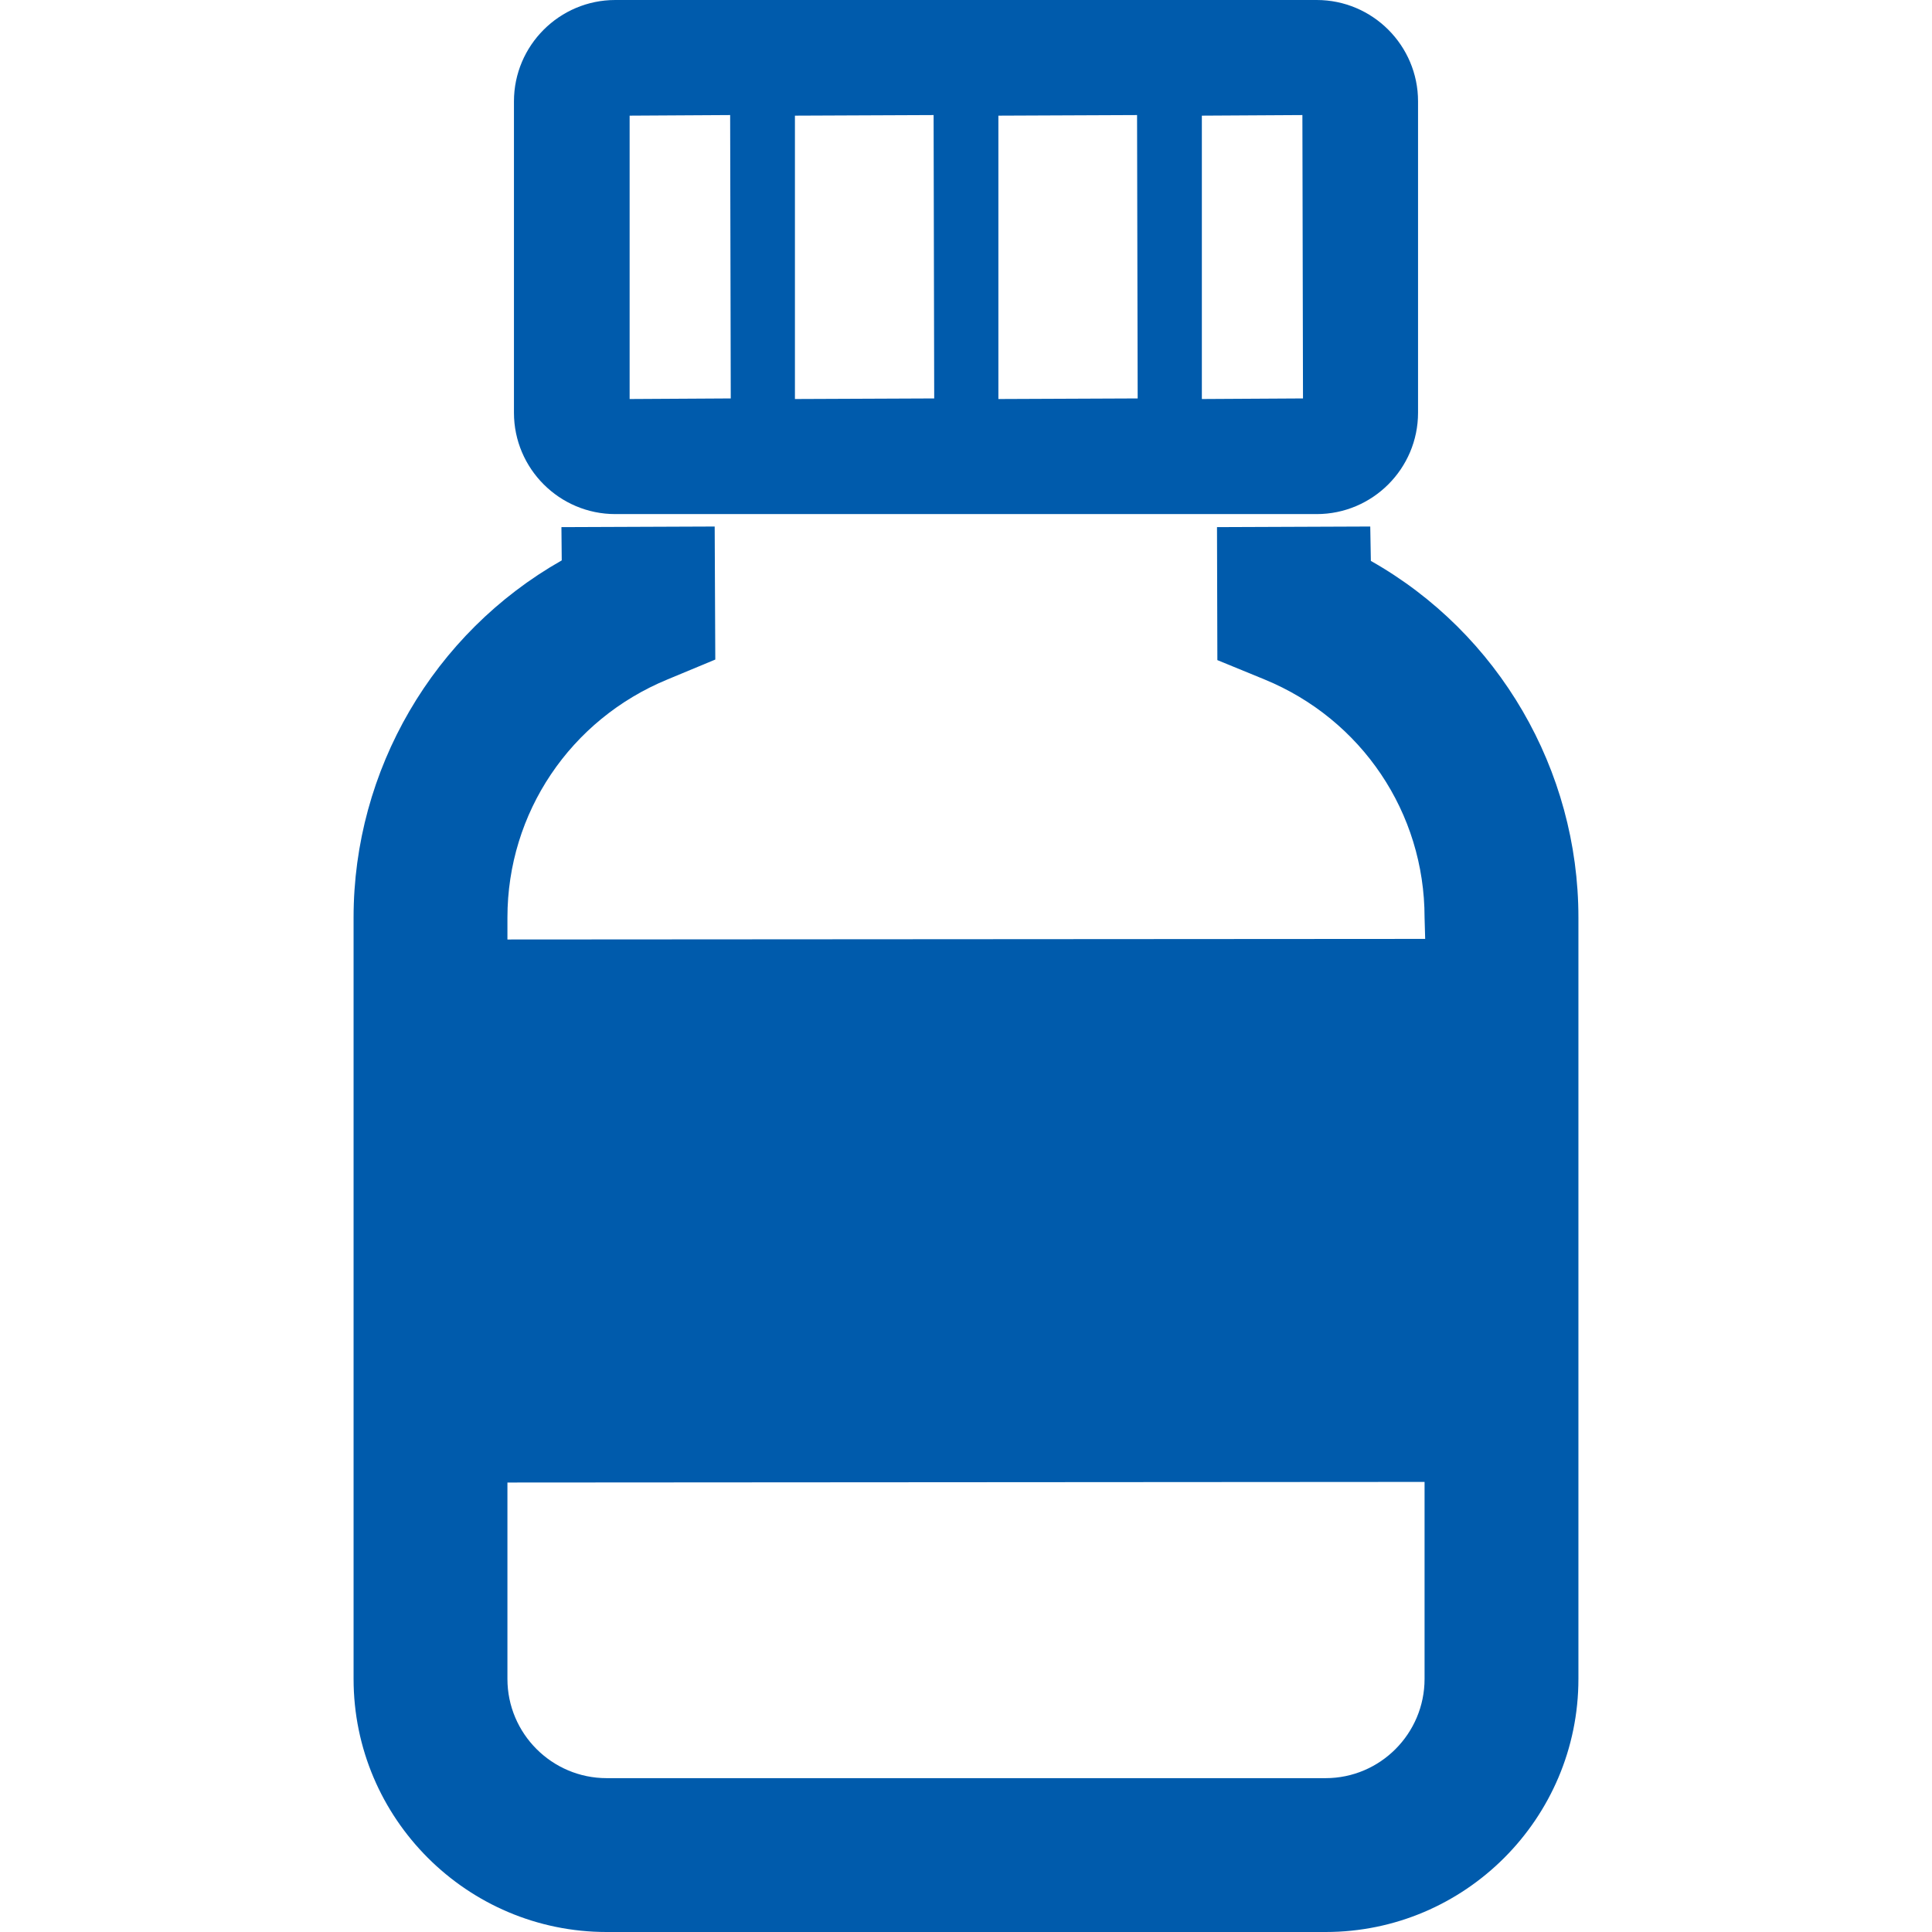 <!--?xml version="1.0" encoding="utf-8"?-->
<!-- Generator: Adobe Illustrator 18.0.0, SVG Export Plug-In . SVG Version: 6.00 Build 0)  -->

<svg version="1.1" id="_x32_" xmlns="http://www.w3.org/2000/svg" xmlns:xlink="http://www.w3.org/1999/xlink" x="0px" y="0px" viewBox="0 0 512 512" style="width: 256px; height: 256px; opacity: 1;" xml:space="preserve">
<style type="text/css">
	.st0{fill:#4B4B4B;}
</style>
<g>
	<path class="st0" d="M363.292,148.649l-0.16-9.116l-40.615,0.16l0.098,35.244l12.472,5.114
		c25.781,10.583,42.438,35.349,42.438,63.093l0.158,5.622v0.054l-243.209,0.156v-5.832c0-27.709,16.658-52.475,42.434-63.093
		l12.652-5.262l-0.16-35.041v-0.054l0,0v-0.16l-40.615,0.16l0.082,8.815c-34.026,19.304-55.165,55.567-55.165,94.636v201.78
		c0,36.985,30.09,67.075,67.075,67.075H351.3c36.942,0,66.997-30.09,66.997-67.075v-201.78
		C418.297,204.048,397.189,167.786,363.292,148.649z M134.474,392.883l243.051-0.16v52.202c0,14.503-11.766,26.304-26.226,26.304
		H160.778c-14.503,0-26.304-11.801-26.304-26.304V392.883z" style="fill: rgb(0, 91, 172);"></path>
	<path class="st0" d="M163.066,136.239h185.868c14.811,0,26.862-12.051,26.862-26.862V26.866C375.796,12.051,363.745,0,348.934,0
		H163.066c-14.811,0-26.862,12.051-26.862,26.866v82.511C136.204,124.188,148.255,136.239,163.066,136.239z M318.504,105.746V30.649
		l26.562-0.156h0.082l0.158,74.41v0.687L318.504,105.746z M264.584,30.649l36.637-0.156h0.113l0.16,75.097l-36.911,0.156V30.649z
		 M210.665,105.746V30.649l36.637-0.156h0.113l0.16,75.097L210.665,105.746z M166.857,105.746V30.649l26.558-0.156h0.082
		l0.16,74.637v0.46L166.857,105.746z" style="fill: rgb(0, 91, 172);"></path>
</g>
</svg>
